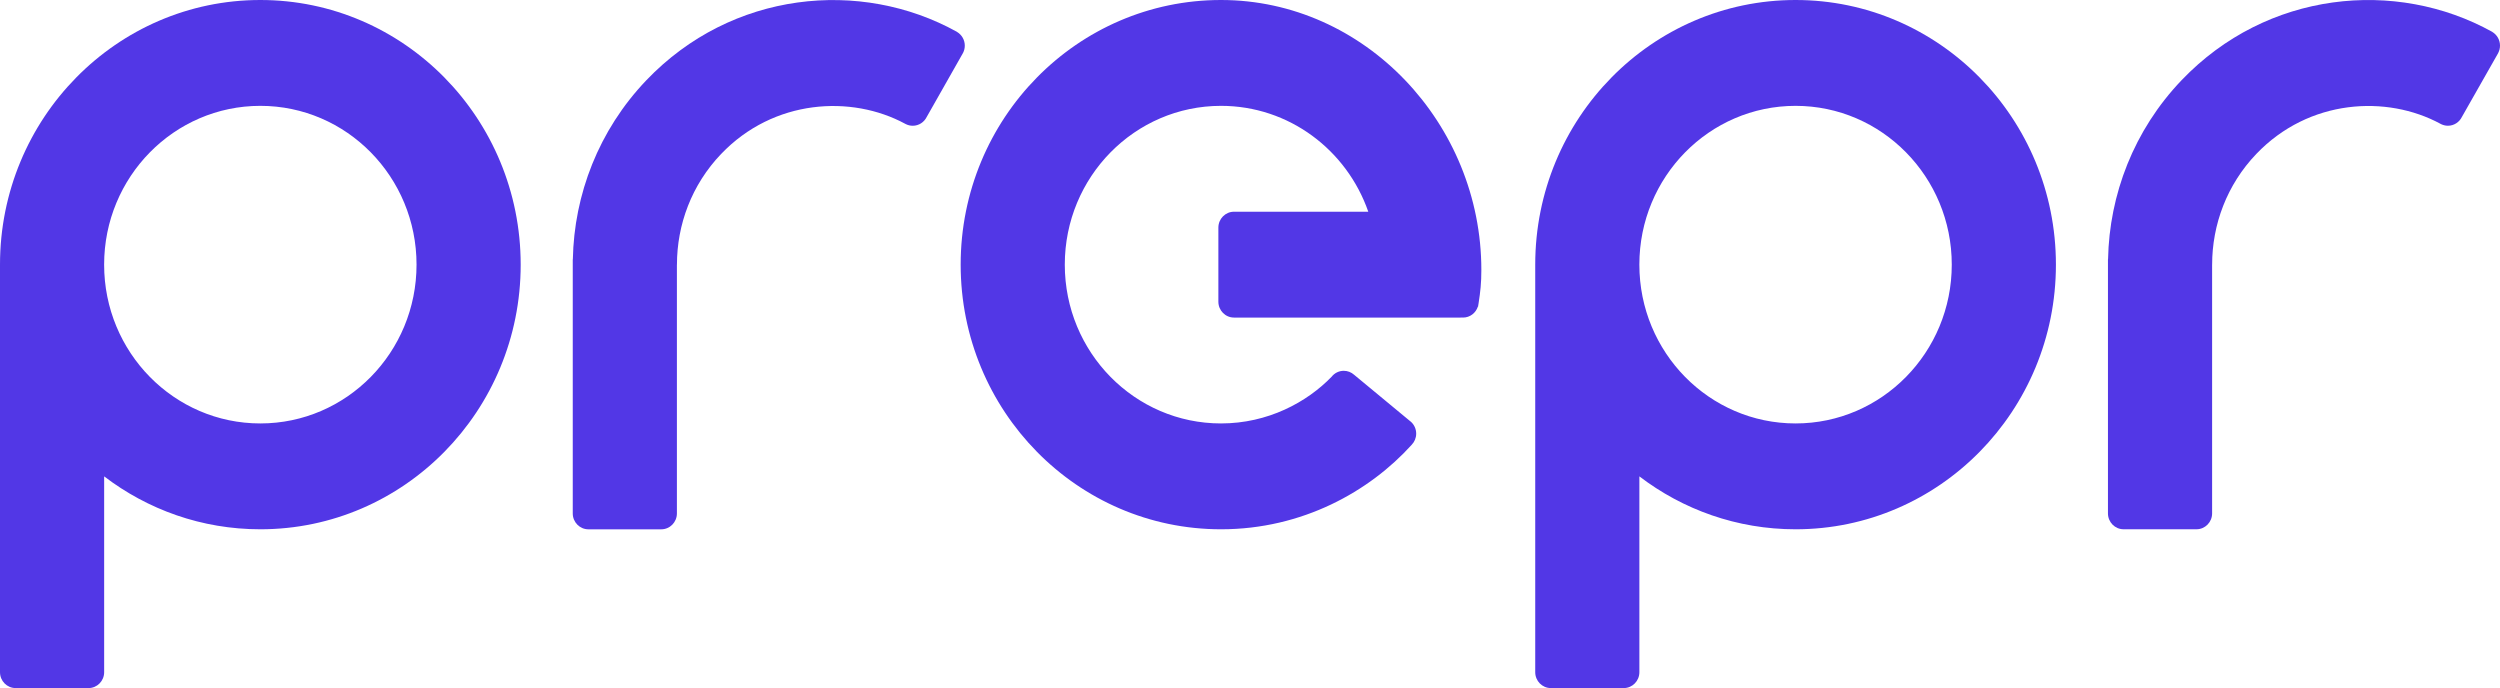 <svg width="109" height="30" viewBox="0 0 109 30" fill="none" xmlns="http://www.w3.org/2000/svg" class="w-20 shrink-0 fill-blue-600"><path d="M41.962 2.354C41.971 2.339 41.98 2.324 41.987 2.309L41.991 2.304L41.99 2.304C42.038 2.209 42.065 2.103 42.065 1.99C42.065 1.737 41.93 1.516 41.731 1.395C41.728 1.393 41.727 1.389 41.724 1.388C37.518 -0.944 31.902 -0.392 28.184 3.496C26.097 5.679 25.031 8.487 24.976 11.308H24.972V22.386C24.972 22.767 25.277 23.078 25.653 23.078H28.832C29.208 23.078 29.513 22.767 29.513 22.386V11.539H29.515C29.515 9.8 30.153 8.059 31.44 6.714C33.736 4.312 37.127 4.132 39.464 5.396C39.472 5.401 39.479 5.404 39.486 5.408C39.492 5.411 39.497 5.414 39.503 5.416H39.503C39.592 5.459 39.691 5.483 39.795 5.483C40.061 5.483 40.291 5.328 40.403 5.102L41.962 2.354Z" fill="#5237E6"></path><path d="M11.351 0C5.082 0 0 5.166 0 11.538V29.308C0 29.69 0.305 30 0.681 30H3.859C4.236 30 4.541 29.69 4.541 29.308V20.77C6.438 22.218 8.796 23.077 11.351 23.077C17.619 23.077 22.702 17.911 22.702 11.539C22.701 5.166 17.619 0 11.351 0ZM11.351 18.462C7.589 18.462 4.54 15.362 4.54 11.538C4.54 7.715 7.589 4.615 11.351 4.615C15.112 4.615 18.161 7.715 18.161 11.538C18.161 15.362 15.112 18.462 11.351 18.462Z" fill="#5237E6"></path><path d="M78.287 0C72.018 0 66.936 5.166 66.936 11.538V29.308C66.936 29.69 67.241 30 67.617 30H70.796C71.172 30 71.477 29.69 71.477 29.308V20.77C73.374 22.219 75.732 23.077 78.287 23.077C84.555 23.077 89.638 17.912 89.638 11.539C89.638 5.166 84.555 0 78.287 0ZM78.287 18.462C74.525 18.462 71.476 15.362 71.476 11.538C71.476 7.715 74.525 4.615 78.287 4.615C82.047 4.615 85.097 7.715 85.097 11.538C85.097 15.362 82.047 18.462 78.287 18.462Z" fill="#5237E6"></path><path d="M64.587 11.769C64.587 5.396 59.504 0 53.236 0C46.967 0 41.885 5.166 41.885 11.538C41.885 17.911 46.967 23.077 53.236 23.077C56.784 23.077 59.711 21.424 61.547 19.396C61.547 19.396 61.547 19.396 61.547 19.395C61.549 19.394 61.55 19.392 61.551 19.391C61.672 19.266 61.746 19.095 61.746 18.907C61.746 18.707 61.663 18.528 61.53 18.402V18.401L61.52 18.393C61.503 18.377 61.485 18.363 61.466 18.349L59.038 16.339C58.918 16.233 58.761 16.167 58.589 16.167C58.375 16.167 58.184 16.267 58.06 16.424C56.981 17.54 55.276 18.462 53.236 18.462C49.474 18.462 46.425 15.362 46.425 11.538C46.425 7.715 49.474 4.615 53.236 4.615C56.2 4.615 58.722 6.542 59.657 9.231H53.803C53.427 9.231 53.121 9.541 53.121 9.923V13.154C53.121 13.536 53.427 13.846 53.803 13.846H63.678C63.697 13.846 63.715 13.845 63.733 13.844C63.751 13.845 63.77 13.846 63.788 13.846C64.09 13.846 64.346 13.646 64.435 13.368L64.443 13.37C64.447 13.345 64.451 13.321 64.454 13.296C64.46 13.273 64.463 13.249 64.466 13.224C64.546 12.708 64.587 12.34 64.587 11.769Z" fill="#5237E6"></path><path d="M108.923 2.308L108.926 2.303L108.925 2.302C108.973 2.208 109 2.102 109 1.989C109 1.736 108.865 1.514 108.666 1.394C108.663 1.392 108.662 1.388 108.659 1.387C104.453 -0.945 98.838 -0.394 95.119 3.495C93.032 5.678 91.966 8.486 91.911 11.307H91.907V22.384C91.907 22.766 92.212 23.076 92.588 23.076H95.767C96.143 23.076 96.448 22.766 96.448 22.384V11.538H96.449C96.449 9.799 97.088 8.058 98.375 6.712C100.671 4.311 104.061 4.131 106.399 5.395C106.406 5.399 106.414 5.403 106.421 5.407C106.427 5.409 106.432 5.412 106.437 5.415H106.438C106.527 5.458 106.625 5.482 106.73 5.482C106.995 5.482 107.225 5.327 107.337 5.101L108.898 2.354C108.907 2.338 108.915 2.323 108.923 2.308Z" fill="#5237E6"></path></svg>